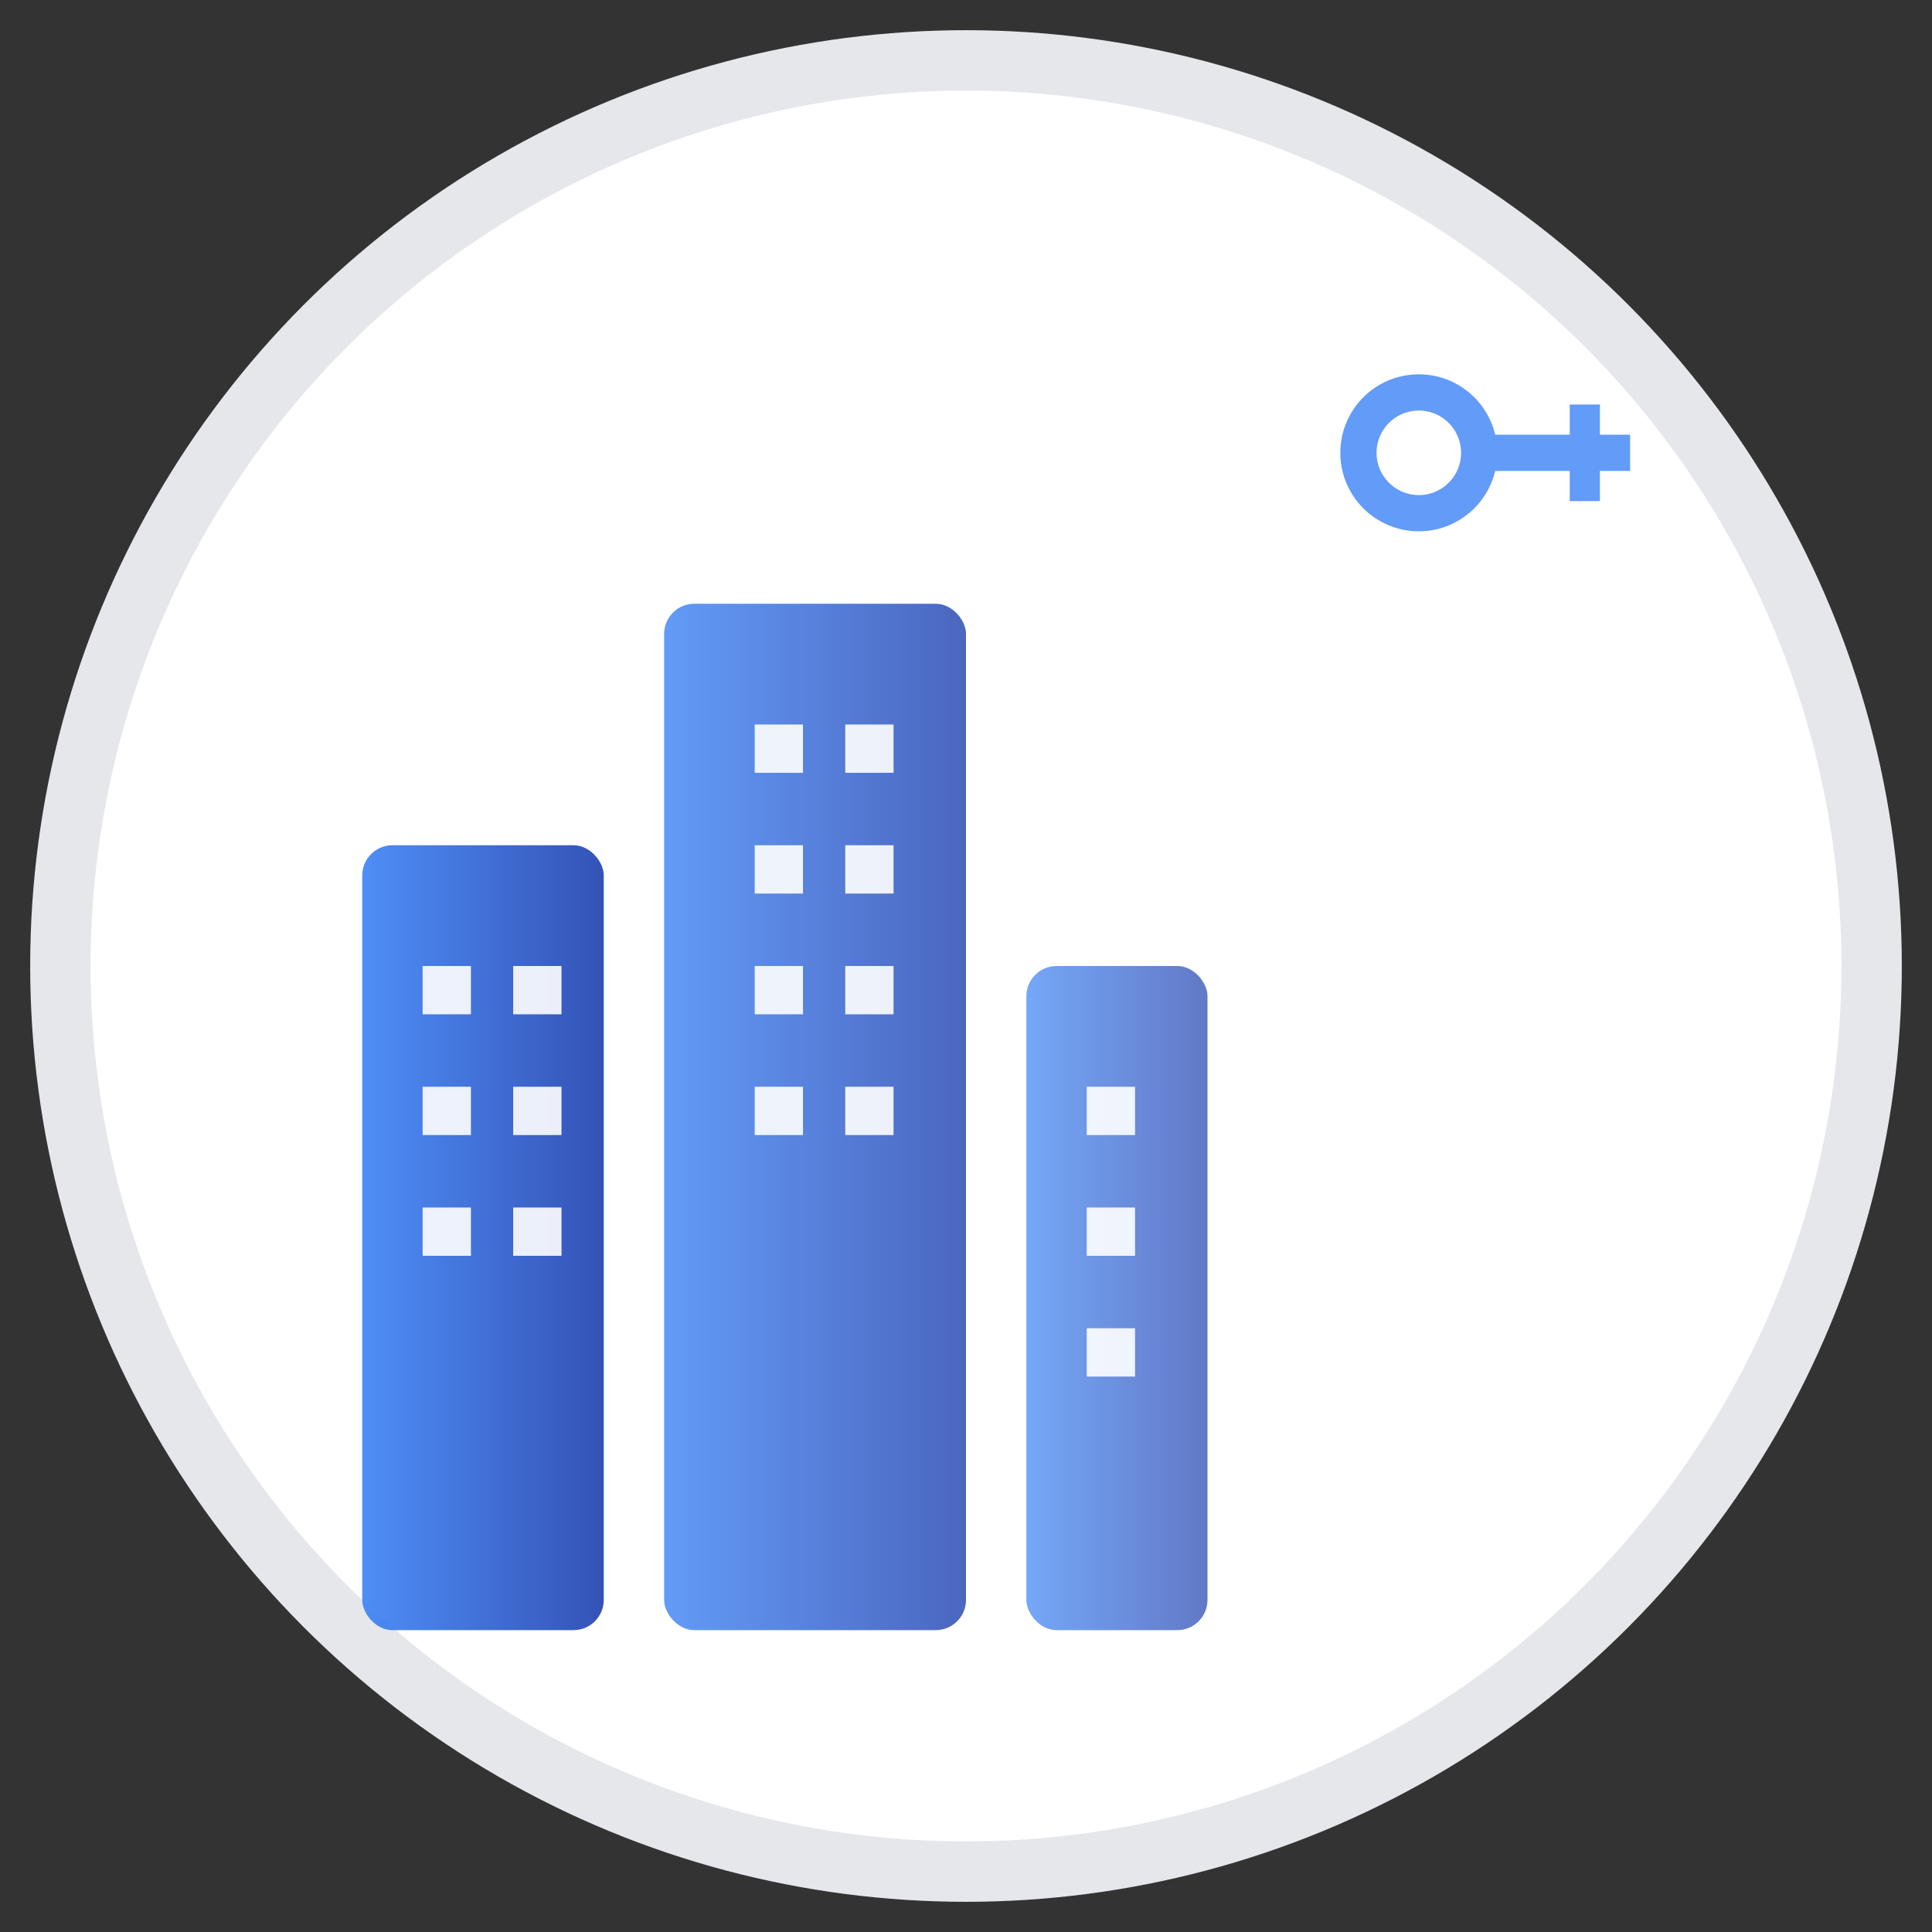 <svg width="32" height="32" viewBox="0 0 32 32" fill="none" xmlns="http://www.w3.org/2000/svg">
  <rect x="0" y="0" width="32" height="32" fill="#333333" stroke="none"/>
  <defs>
    <linearGradient id="favicon-gradient" x1="0%" y1="0%" x2="100%" y2="0%">
      <stop offset="0%" style="stop-color:#3B82F6;stop-opacity:1" />
      <stop offset="100%" style="stop-color:#1E40AF;stop-opacity:1" />
    </linearGradient>
  </defs>
  
  <!-- Background circle for better visibility -->
  <circle cx="16" cy="16" r="15" fill="#FFFFFF" stroke="#E5E7EB" stroke-width="1"/>
  
  <!-- Buildings simplified for favicon -->
  <rect x="6" y="14" width="4" height="13" rx="0.5" fill="url(#favicon-gradient)" opacity="0.9"/>
  <rect x="11" y="10" width="5" height="17" rx="0.5" fill="url(#favicon-gradient)" opacity="0.8"/>
  <rect x="17" y="16" width="3" height="11" rx="0.5" fill="url(#favicon-gradient)" opacity="0.7"/>
  
  <!-- Windows simplified -->
  <rect x="7" y="16" width="0.8" height="0.8" fill="white" opacity="0.9"/>
  <rect x="8.5" y="16" width="0.8" height="0.8" fill="white" opacity="0.9"/>
  <rect x="7" y="18" width="0.8" height="0.8" fill="white" opacity="0.9"/>
  <rect x="8.5" y="18" width="0.8" height="0.8" fill="white" opacity="0.9"/>
  <rect x="7" y="20" width="0.8" height="0.8" fill="white" opacity="0.9"/>
  <rect x="8.5" y="20" width="0.8" height="0.8" fill="white" opacity="0.9"/>
  
  <rect x="12.5" y="12" width="0.8" height="0.8" fill="white" opacity="0.9"/>
  <rect x="14" y="12" width="0.8" height="0.8" fill="white" opacity="0.9"/>
  <rect x="12.5" y="14" width="0.8" height="0.8" fill="white" opacity="0.9"/>
  <rect x="14" y="14" width="0.8" height="0.8" fill="white" opacity="0.9"/>
  <rect x="12.5" y="16" width="0.8" height="0.8" fill="white" opacity="0.9"/>
  <rect x="14" y="16" width="0.8" height="0.8" fill="white" opacity="0.9"/>
  <rect x="12.5" y="18" width="0.8" height="0.8" fill="white" opacity="0.9"/>
  <rect x="14" y="18" width="0.8" height="0.8" fill="white" opacity="0.9"/>
  
  <rect x="18" y="18" width="0.8" height="0.8" fill="white" opacity="0.9"/>
  <rect x="18" y="20" width="0.8" height="0.8" fill="white" opacity="0.9"/>
  <rect x="18" y="22" width="0.8" height="0.8" fill="white" opacity="0.9"/>
  
  <!-- Small key icon in corner -->
  <g transform="translate(22, 6)" opacity="0.8">
    <circle cx="1.5" cy="1.5" r="1" fill="none" stroke="#3B82F6" stroke-width="0.6"/>
    <line x1="2.5" y1="1.5" x2="5" y2="1.5" stroke="#3B82F6" stroke-width="0.6"/>
    <line x1="4" y1="1" x2="4.5" y2="1" stroke="#3B82F6" stroke-width="0.6"/>
    <line x1="4" y1="2" x2="4.5" y2="2" stroke="#3B82F6" stroke-width="0.6"/>
  </g>
</svg>
